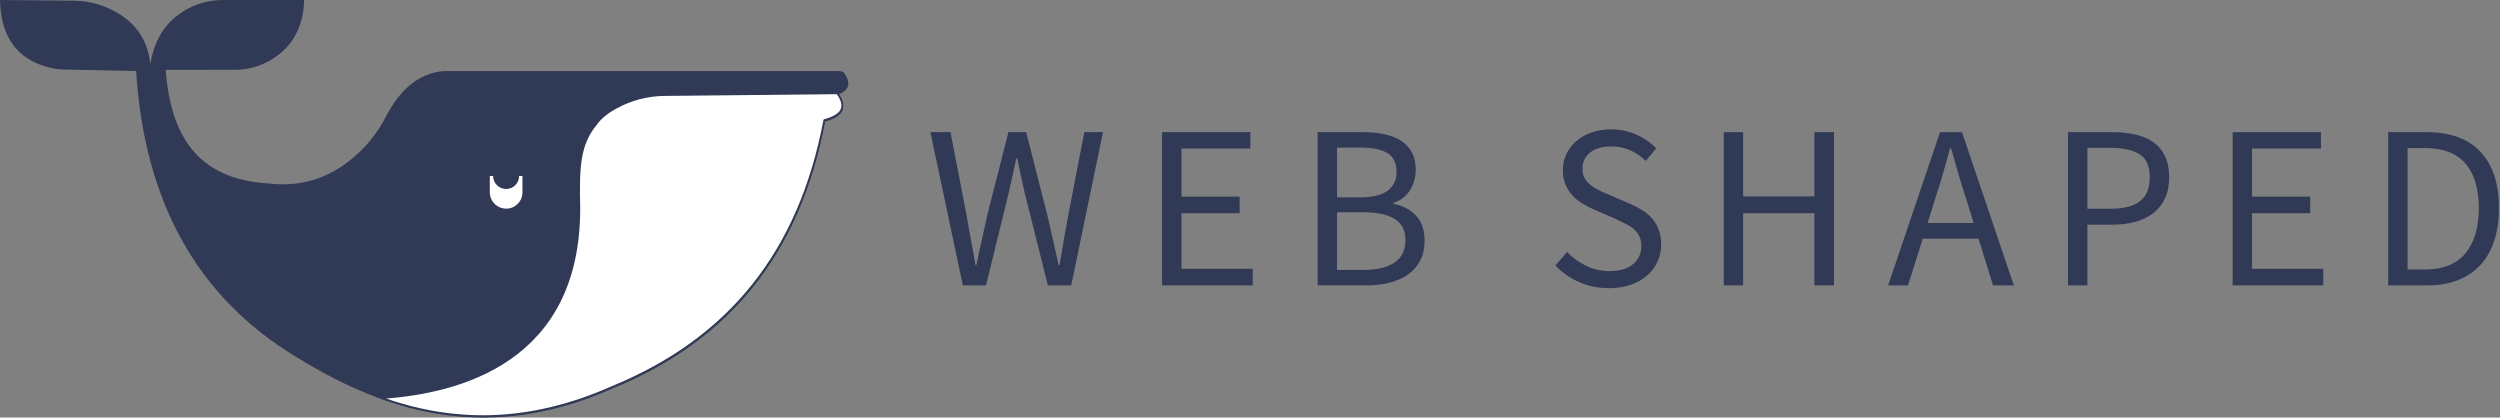 <?xml version="1.0" encoding="UTF-8" standalone="no"?><!DOCTYPE svg PUBLIC "-//W3C//DTD SVG 1.1//EN" "http://www.w3.org/Graphics/SVG/1.1/DTD/svg11.dtd"><svg width="100%" height="100%" viewBox="0 0 2395 400" version="1.1" xmlns="http://www.w3.org/2000/svg" xmlns:xlink="http://www.w3.org/1999/xlink" xml:space="preserve" xmlns:serif="http://www.serif.com/" style="fill-rule:evenodd;clip-rule:evenodd;stroke-linejoin:round;stroke-miterlimit:2;"><rect x="0" y="0" width="2395" height="400" fill="#808080" stroke="none"/><rect id="Inline---Dark---Regular-Big" serif:id="Inline - Dark - Regular Big" x="0" y="0" width="2394.58" height="400" style="fill:none;"/><clipPath id="_clip1"><rect x="0" y="0" width="2394.58" height="400"/></clipPath><g clip-path="url(#_clip1)"><path d="M891.328,126.614l19.241,0l15.438,79.874c1.342,8.055 2.759,15.96 4.251,23.717c1.492,7.756 2.909,15.661 4.251,23.716l0.895,-0c1.641,-8.055 3.356,-15.997 5.146,-23.828c1.79,-7.831 3.505,-15.699 5.146,-23.605l20.36,-79.874l17.004,0l20.36,79.874c1.79,7.757 3.58,15.587 5.37,23.493c1.79,7.905 3.58,15.885 5.37,23.94l0.895,-0c1.342,-8.055 2.685,-15.997 4.027,-23.828c1.342,-7.831 2.759,-15.699 4.251,-23.605l15.438,-79.874l17.899,0l-30.428,146.772l-22.374,-0l-22.15,-88.376c-1.343,-5.668 -2.573,-11.225 -3.692,-16.669c-1.119,-5.444 -2.275,-11 -3.468,-16.668l-0.895,-0c-1.193,5.668 -2.424,11.224 -3.692,16.668c-1.267,5.444 -2.498,11.001 -3.691,16.669l-21.703,88.376l-22.15,-0l-31.099,-146.772Z" style="fill:#303956;fill-rule:nonzero;"/><path d="M1113.28,126.614l84.572,0l0,15.662l-66.002,-0l-0,46.09l55.71,-0l0,15.885l-55.71,0l-0,53.25l68.24,-0l-0,15.885l-86.81,-0l-0,-146.772Z" style="fill:#303956;fill-rule:nonzero;"/><path d="M1262.29,126.614l43.629,0c7.458,0 14.282,0.671 20.472,2.014c6.19,1.342 11.485,3.43 15.885,6.264c4.4,2.834 7.831,6.526 10.292,11.075c2.461,4.55 3.692,10.031 3.692,16.445c-0,7.309 -1.827,13.909 -5.482,19.801c-3.654,5.892 -8.987,9.956 -15.997,12.194l-0,0.895c8.949,1.64 16.184,5.369 21.702,11.186c5.519,5.818 8.279,13.798 8.279,23.94c-0,7.16 -1.343,13.425 -4.028,18.794c-2.684,5.37 -6.488,9.845 -11.41,13.425c-4.922,3.579 -10.814,6.264 -17.675,8.054c-6.862,1.79 -14.394,2.685 -22.598,2.685l-46.761,-0l-0,-146.772Zm40.273,62.423c12.529,-0 21.553,-2.163 27.072,-6.489c5.519,-4.325 8.278,-10.217 8.278,-17.675c0,-8.502 -2.871,-14.543 -8.614,-18.123c-5.742,-3.579 -14.356,-5.369 -25.841,-5.369l-22.598,-0l0,47.656l21.703,-0Zm3.803,69.582c12.679,0 22.523,-2.349 29.534,-7.047c7.01,-4.699 10.515,-11.97 10.515,-21.815c0,-9.099 -3.43,-15.773 -10.292,-20.024c-6.861,-4.251 -16.78,-6.377 -29.757,-6.377l-25.506,0l0,55.263l25.506,0Z" style="fill:#303956;fill-rule:nonzero;"/><path d="M1541.51,276.071c-10.292,-0 -19.838,-1.939 -28.639,-5.817c-8.8,-3.878 -16.407,-9.174 -22.821,-15.886l11.187,-12.977c5.22,5.519 11.373,9.957 18.458,13.313c7.085,3.356 14.431,5.034 22.038,5.034c9.696,-0 17.228,-2.2 22.598,-6.6c5.37,-4.4 8.054,-10.18 8.054,-17.34c0,-3.729 -0.634,-6.899 -1.901,-9.509c-1.268,-2.61 -2.984,-4.847 -5.146,-6.712c-2.163,-1.864 -4.736,-3.542 -7.719,-5.034c-2.983,-1.492 -6.19,-3.058 -9.621,-4.699l-21.031,-9.173c-3.431,-1.491 -6.936,-3.281 -10.516,-5.369c-3.58,-2.089 -6.787,-4.624 -9.621,-7.608c-2.834,-2.983 -5.146,-6.525 -6.936,-10.627c-1.79,-4.102 -2.684,-8.838 -2.684,-14.207c-0,-5.519 1.155,-10.665 3.467,-15.438c2.312,-4.773 5.519,-8.913 9.621,-12.418c4.102,-3.505 8.95,-6.227 14.543,-8.166c5.594,-1.939 11.746,-2.909 18.458,-2.909c8.801,0 16.93,1.678 24.388,5.034c7.458,3.356 13.797,7.719 19.018,13.089l-10.069,12.082c-4.474,-4.326 -9.434,-7.719 -14.878,-10.18c-5.444,-2.461 -11.597,-3.692 -18.459,-3.692c-8.203,0 -14.803,1.902 -19.8,5.705c-4.997,3.804 -7.496,9.062 -7.496,15.774c0,3.58 0.709,6.6 2.126,9.061c1.417,2.461 3.319,4.624 5.705,6.489c2.387,1.864 4.997,3.505 7.831,4.922c2.834,1.417 5.743,2.722 8.726,3.915l20.808,8.95c4.176,1.79 8.129,3.841 11.858,6.153c3.729,2.312 6.935,4.996 9.62,8.054c2.685,3.058 4.811,6.638 6.377,10.74c1.566,4.101 2.349,8.837 2.349,14.207c0,5.817 -1.156,11.261 -3.468,16.333c-2.312,5.071 -5.631,9.509 -9.956,13.312c-4.326,3.804 -9.546,6.787 -15.662,8.95c-6.115,2.162 -13.051,3.244 -20.807,3.244Z" style="fill:#303956;fill-rule:nonzero;"/><path d="M1651.37,126.614l18.57,0l0,61.528l68.24,-0l0,-61.528l18.794,0l0,146.772l-18.794,-0l0,-69.135l-68.24,0l0,69.135l-18.57,-0l-0,-146.772Z" style="fill:#303956;fill-rule:nonzero;"/><path d="M1890.76,213.648l-6.936,-22.374c-2.684,-8.203 -5.22,-16.37 -7.607,-24.499c-2.386,-8.129 -4.773,-16.445 -7.159,-24.947l-0.895,0c-2.238,8.502 -4.55,16.818 -6.936,24.947c-2.387,8.129 -4.922,16.296 -7.607,24.499l-6.936,22.374l44.076,0Zm4.699,14.99l-53.474,0l-14.095,44.748l-19.018,-0l49.67,-146.772l21.031,0l49.67,146.772l-19.913,-0l-13.871,-44.748Z" style="fill:#303956;fill-rule:nonzero;"/><path d="M1981.15,126.614l41.839,0c8.204,0 15.699,0.746 22.486,2.237c6.787,1.492 12.566,3.916 17.34,7.272c4.773,3.356 8.502,7.793 11.186,13.312c2.685,5.519 4.028,12.306 4.028,20.36c-0,7.757 -1.305,14.469 -3.916,20.137c-2.61,5.668 -6.302,10.366 -11.075,14.095c-4.773,3.729 -10.478,6.526 -17.116,8.39c-6.637,1.865 -13.983,2.797 -22.038,2.797l-24.163,0l-0,58.172l-18.571,-0l0,-146.772Zm40.497,73.386c12.827,0 22.336,-2.424 28.526,-7.271c6.19,-4.848 9.285,-12.493 9.285,-22.934c0,-10.59 -3.244,-17.936 -9.732,-22.038c-6.488,-4.102 -16.147,-6.153 -28.974,-6.153l-21.031,0l-0,58.396l21.926,0Z" style="fill:#303956;fill-rule:nonzero;"/><path d="M2138.89,126.614l84.573,0l0,15.662l-66.002,-0l-0,46.09l55.71,-0l0,15.885l-55.71,0l-0,53.25l68.24,-0l-0,15.885l-86.811,-0l0,-146.772Z" style="fill:#303956;fill-rule:nonzero;"/><path d="M2287.9,126.614l36.693,0c22.672,0 39.9,6.265 51.683,18.794c11.784,12.529 17.675,30.503 17.675,53.921c0,11.634 -1.491,22.038 -4.474,31.211c-2.983,9.173 -7.384,16.93 -13.201,23.269c-5.817,6.339 -12.977,11.187 -21.479,14.543c-8.502,3.356 -18.272,5.034 -29.309,5.034l-37.588,-0l-0,-146.772Zm35.35,131.558c17.154,-0 30.018,-5.146 38.595,-15.438c8.577,-10.292 12.865,-24.76 12.865,-43.405c-0,-18.645 -4.288,-32.89 -12.865,-42.734c-8.577,-9.845 -21.441,-14.767 -38.595,-14.767l-16.78,0l-0,116.344l16.78,-0Z" style="fill:#303956;fill-rule:nonzero;"/><g><path d="M809.281,70.732c-1.052,-1.645 -2.87,-2.641 -4.823,-2.641c-35.264,-0.035 -379.229,-0.035 -379.229,-0.035c-23.62,2.009 -41.94,17.267 -55.684,43.967c-6.33,12.249 -14.603,23.392 -24.497,32.995c-24.651,23.937 -53.672,34.773 -87.643,30.762c-53.986,-3.314 -93.061,-29.927 -98.653,-108.858c0,-0 43.482,-0.021 66.239,-0.032c15.058,-0.008 29.689,-5.011 41.598,-14.227c15.412,-11.925 24.039,-28.987 24.834,-52.663c0,0 -54.786,0.012 -78.121,0.017c-16.074,0.003 -31.672,5.453 -44.251,15.46c-13.712,10.981 -21.919,26.344 -25.04,45.775c-2.516,-21.914 -12.68,-36.609 -28.2,-46.858c-13.42,-8.821 -29.098,-13.585 -45.157,-13.722c-24.06,-0.254 -70.654,-0.653 -70.654,-0.653c0.604,36.178 17.374,56.441 45.115,64.157c5.485,1.522 11.138,2.351 16.828,2.468c17.299,0.359 68.46,1.412 68.46,1.412c7.728,122.19 56.321,215.639 154.217,274.414c89.193,55.061 185.809,81.496 302.763,29.483c112.074,-46.067 179.126,-129.222 203.014,-255.548c15.506,-4.187 22.696,-11.573 12.435,-25.67c10.631,-4.24 12.45,-10.825 6.449,-20.003Z" style="fill:#303956;"/><path d="M802.193,89.458c-0.119,-0.065 -121.694,1.114 -165.65,1.542c-16.304,0.16 -32.311,4.374 -46.58,12.263c-7.386,4.082 -14.365,9.204 -18.658,15.38c-16.236,19.456 -17.293,40.633 -16.363,80.08c0.556,148.395 -115.652,177.587 -189.553,182.519c66.705,23.787 138.986,26.066 221.355,-10.566c112.075,-46.067 179.126,-129.222 203.015,-255.547c15.506,-4.188 22.696,-11.573 12.434,-25.671Z" style="fill:#fff;stroke:#303956;stroke-width:1.79px;stroke-linecap:round;stroke-miterlimit:1.5;"/><g><path d="M500.496,168.599l-31.271,-0l0,15.551c0.001,8.681 7.038,15.719 15.719,15.719l0.036,-0c8.569,-0 15.516,-6.947 15.516,-15.516l-0,-15.754Z" style="fill:#fff;"/><circle cx="484.861" cy="168.599" r="12.45" style="fill:#303956;"/></g></g></g></svg>